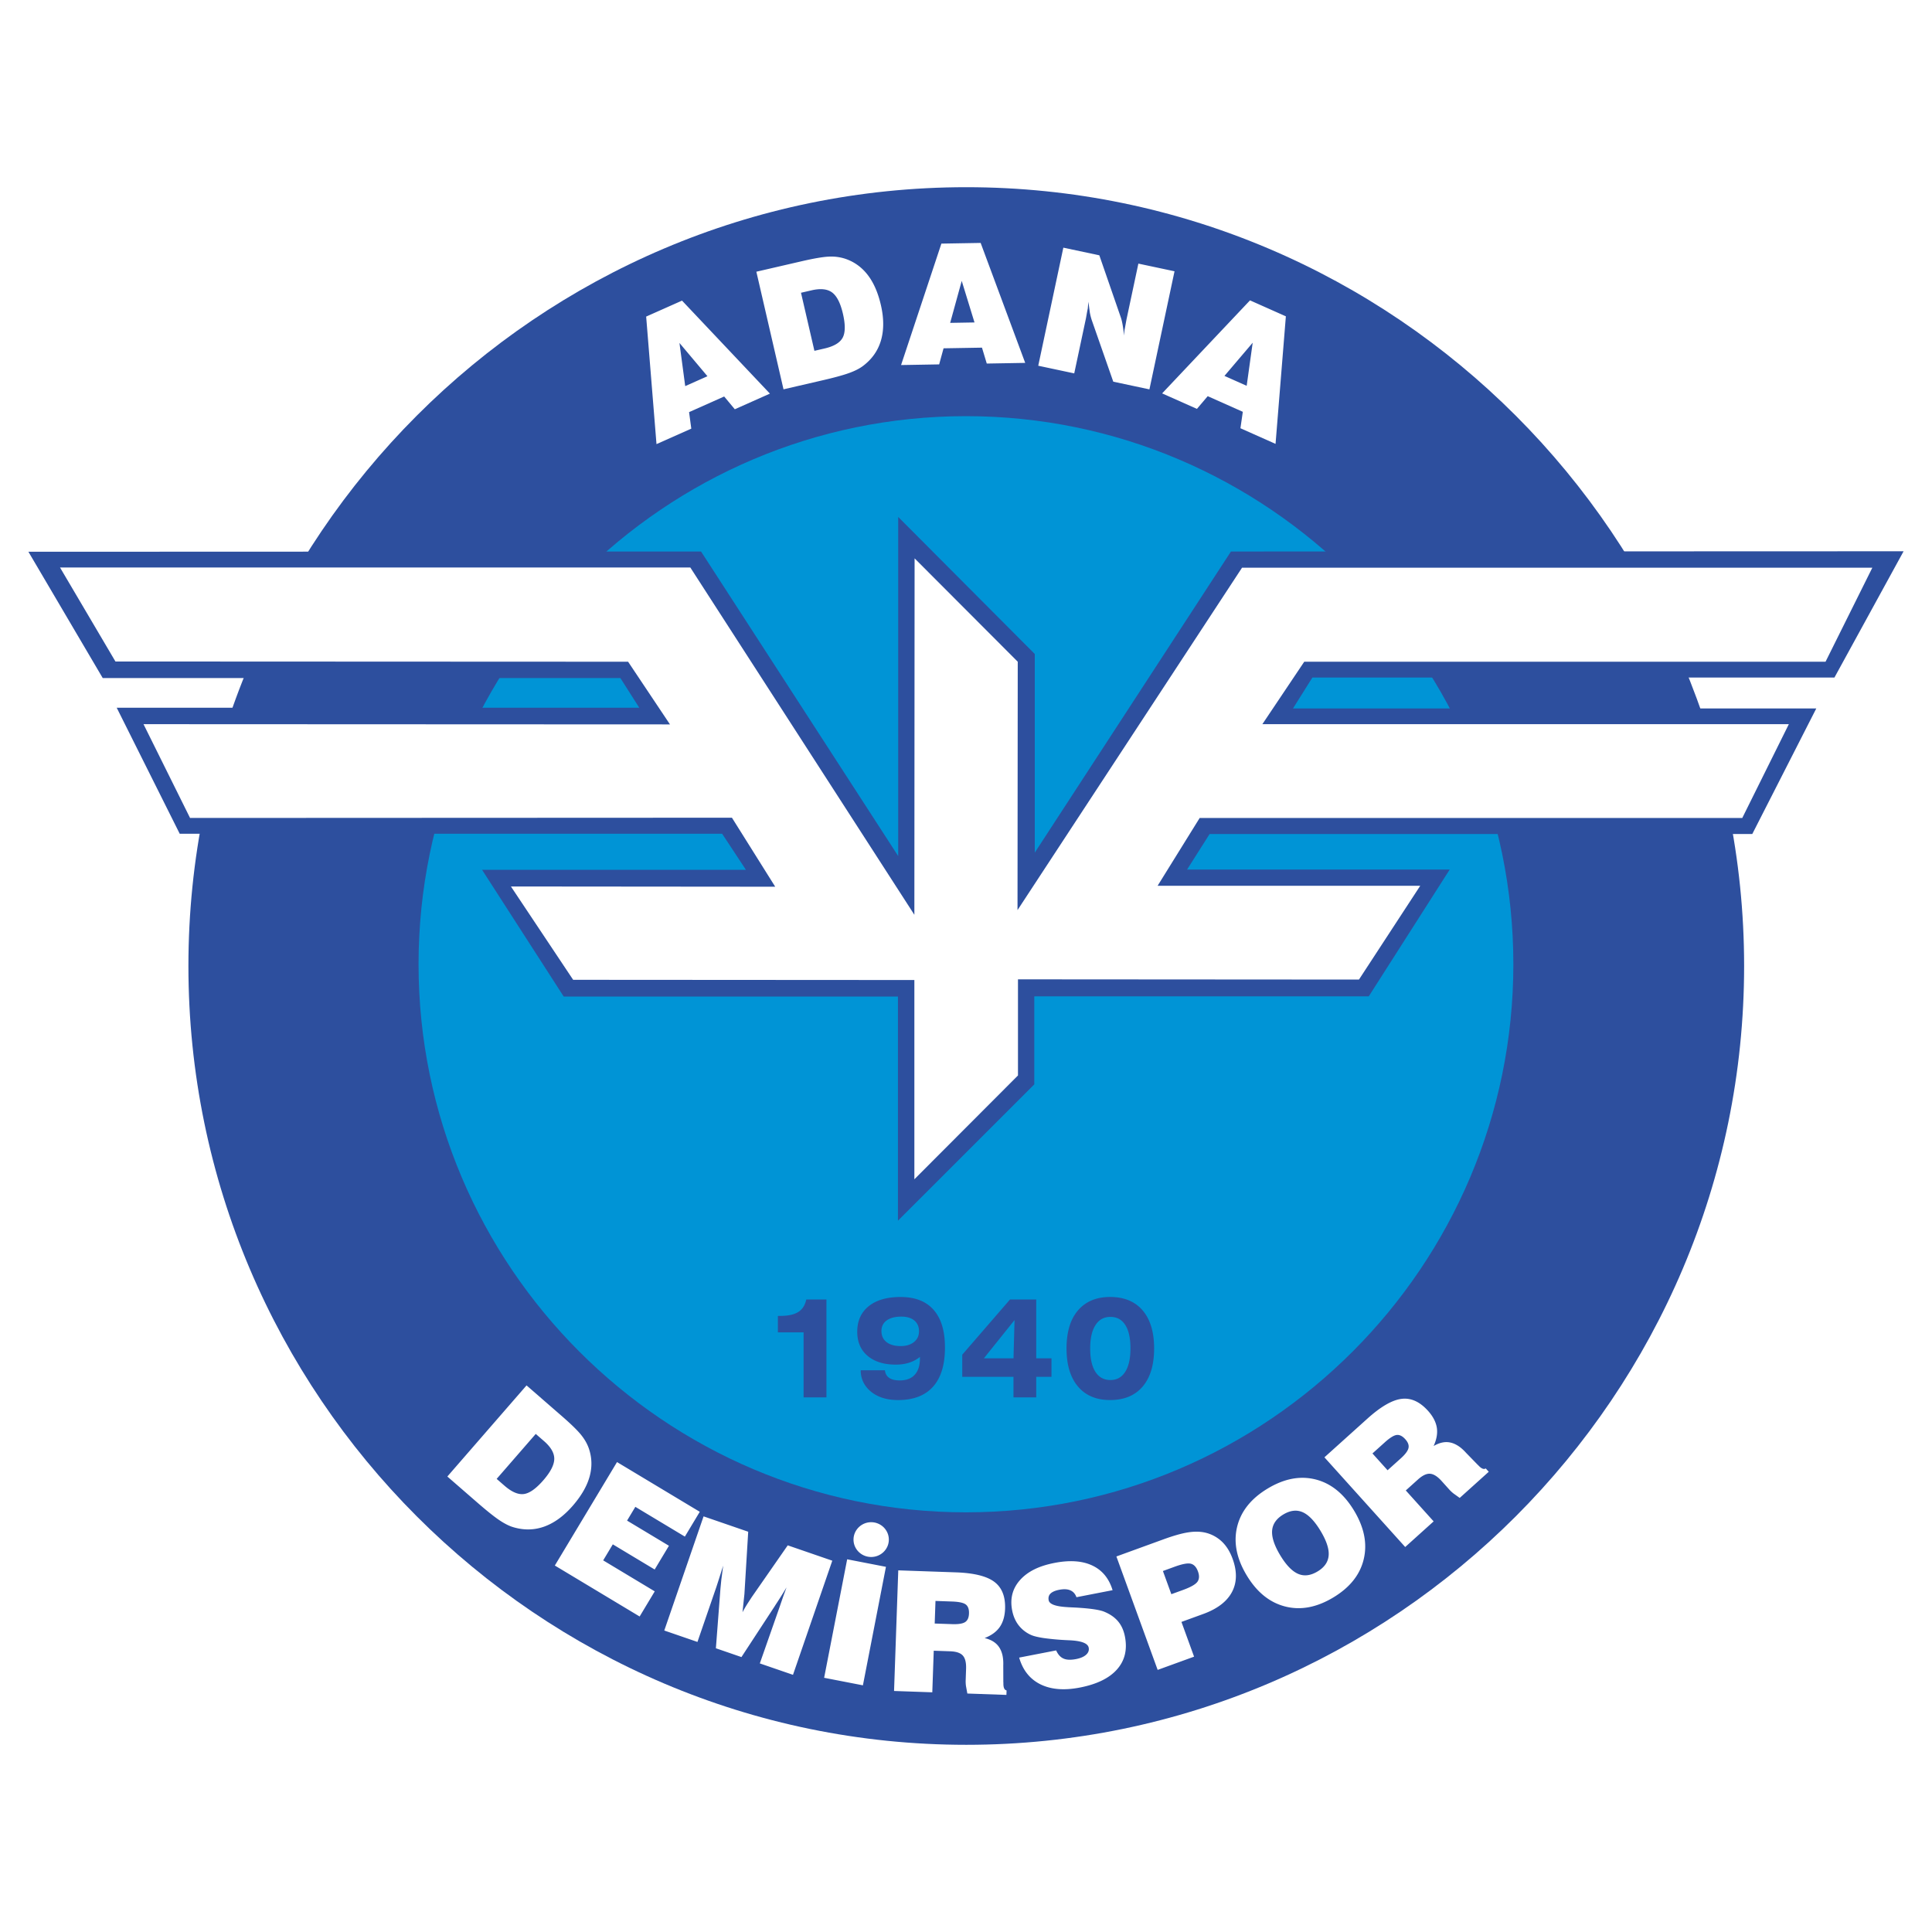 <svg xmlns="http://www.w3.org/2000/svg" width="2500" height="2500" viewBox="0 0 192.756 192.756"><g fill-rule="evenodd" clip-rule="evenodd"><path fill="#fff" d="M0 0h192.756v192.756H0V0z"/><path d="M96.405 18.677c42.743 0 77.606 34.905 77.606 77.701 0 42.796-34.863 77.702-77.606 77.702-42.745 0-77.607-34.906-77.607-77.702s34.863-77.701 77.607-77.701z" fill="#2d4f9e"/><path d="M96.374 41.52c30.081 0 54.614 24.564 54.614 54.683 0 30.117-24.533 54.682-54.614 54.682S41.759 126.32 41.759 96.203c0-30.119 24.534-54.683 54.615-54.683z" fill="#0094d6"/><path fill="#2d4f9e" d="M89.589 99.428H56.243L48.096 86.78H74.42l-2.373-3.597H17.93l-6.287-12.575h52.135l-1.884-2.961H10.248L2.834 55.048l67.109-.024 19.67 30.386V51.574L103.24 65.25v19.817l19.572-30.043 67.11-.024-6.901 12.599h-52.085l-1.934 3.083h52.209l-6.385 12.526h-54.142l-2.25 3.547h26.203l-8.075 12.649h-33.371v8.784l-13.602 13.601V99.428z"/><path fill="#fff" d="M91.227 97.777l-34.044-.021-6.207-9.311 26.367.023-4.317-6.884-54.064.024-4.644-9.357 52.525.023-4.177-6.253-51.148-.023-5.53-9.38h62.885l22.354 34.65.023-35.56 10.291 10.313-.023 24.78 22.4-34.16h62.885l-4.668 9.38h-52.01l-4.178 6.23h52.526l-4.645 9.357h-54.135l-4.199 6.767h26.203l-6.113 9.357-34.02-.023v9.59l-10.337 10.359V97.777zM68.364 38.523l2.218-.987-2.793-3.321.575 4.308zm-2.865 5.787l-1.031-12.725 3.578-1.592 8.769 9.279-3.503 1.56-1.061-1.274-3.502 1.56.222 1.647-3.472 1.545zm15.755-9.308l1.012-.233c.934-.216 1.537-.574 1.807-1.077.269-.5.279-1.296.027-2.385-.244-1.056-.601-1.764-1.072-2.12s-1.156-.429-2.054-.222l-1.058.244 1.338 5.793zm-3.083 3.841l-2.709-11.734 4.556-1.052c1.186-.273 2.067-.423 2.646-.452a4.53 4.53 0 0 1 1.574.182c.915.287 1.68.818 2.292 1.589.612.773 1.064 1.792 1.356 3.057.304 1.317.308 2.487.014 3.513-.296 1.024-.889 1.874-1.779 2.55-.328.254-.778.489-1.356.702-.578.215-1.488.467-2.737.754l-3.857.891zm16.627-6.63l2.428-.042-1.275-4.148-1.153 4.19zM89.9 36.421l4.023-12.116 3.917-.068 4.445 11.968-3.834.067-.479-1.587-3.833.066-.439 1.604-3.8.066zm13.686.068l2.504-11.78 3.59.763 2.139 6.181c.061.163.121.405.18.723.051.289.102.657.152 1.102.01-.186.02-.321.025-.399.008-.08.021-.181.049-.304l.168-.917 1.182-5.558 3.607.766-2.504 11.781-3.607-.767-2.146-6.14a5.7 5.7 0 0 1-.191-.751l-.146-1.084-.059.673c-.037.176-.07.342-.098.501l-.08.456-1.174 5.518-3.591-.764zm18.578 1.015l2.217.988.6-4.298-2.817 3.31zm-6.219 1.744l8.768-9.281 3.578 1.593-1.029 12.726-3.504-1.56.238-1.64-3.502-1.56-1.076 1.268-3.473-1.546zM49.552 147.549l.783.682c.724.629 1.368.904 1.934.828.563-.076 1.212-.535 1.945-1.379.711-.818 1.074-1.523 1.085-2.113s-.332-1.188-1.027-1.791l-.82-.713-3.9 4.486zm-4.92-.237l7.901-9.09 3.529 3.068c.917.797 1.558 1.424 1.92 1.875.361.451.62.91.777 1.379.306.91.326 1.84.062 2.789-.266.949-.824 1.914-1.676 2.895-.887 1.02-1.832 1.711-2.834 2.076-1.002.361-2.039.383-3.108.061-.398-.117-.854-.344-1.365-.686-.514-.342-1.252-.93-2.219-1.771l-2.987-2.596zm10.724 8.881l6.204-10.322 8.257 4.961-1.487 2.475-4.941-2.969-.826 1.373 4.177 2.51-1.423 2.369-4.177-2.51-.96 1.598 5.144 3.092-1.507 2.508-8.461-5.085zm14.229 7.623l-3.31-1.139 3.921-11.389 4.453 1.533-.379 6.225-.062.578-.128 1.227c.068-.127.144-.264.229-.412.085-.145.191-.318.317-.516l.386-.594 3.58-5.15 4.445 1.531-3.921 11.387-3.309-1.139 1.961-5.594.341-.99c.035-.102.093-.264.175-.484.082-.219.144-.391.187-.516-.357.6-.727 1.189-1.113 1.771l-.057.094-3.327 5.088-2.55-.879.454-5.939.091-.92.184-1.389-.402 1.271-.274.848-1.892 5.497zm12.639 3.577l2.298-11.822 3.869.752-2.298 11.822-3.869-.752zm11.031-5.413l1.757.061c.611.021 1.036-.049 1.278-.205.245-.158.372-.443.386-.857.015-.424-.092-.723-.32-.898-.229-.174-.682-.273-1.364-.297l-1.659-.059-.078 2.255zm-4.055 6.729l.42-12.035 5.761.201c1.792.062 3.068.379 3.824.947.758.568 1.113 1.465 1.072 2.691-.027.736-.205 1.342-.533 1.816-.33.473-.834.84-1.506 1.1.658.16 1.135.457 1.432.893.15.217.262.479.338.785.072.305.102.66.088 1.062l.006 1.676.008.043c-.016.469.09.723.316.764l-.016.449-3.897-.137-.139-.756a3.604 3.604 0 0 1-.03-.508l.042-1.203c.021-.615-.087-1.055-.323-1.318-.236-.266-.656-.408-1.261-.43l-1.642-.057-.145 4.15-3.815-.133zm12.482-3.33l3.691-.717c.18.404.422.674.73.811.305.139.725.156 1.254.053.445-.086.779-.23 1.004-.432.223-.203.311-.438.258-.705-.082-.424-.682-.666-1.799-.732l-.512-.025a25.44 25.44 0 0 1-2.211-.207c-.553-.086-.961-.186-1.221-.301a3.249 3.249 0 0 1-1.24-.961c-.322-.412-.541-.914-.654-1.502-.227-1.168.035-2.174.787-3.02.379-.424.85-.775 1.414-1.057.564-.283 1.244-.5 2.035-.654 1.514-.293 2.768-.207 3.76.262.994.467 1.668 1.287 2.025 2.461l-3.604.701c-.121-.332-.322-.561-.609-.684-.285-.127-.656-.145-1.117-.055-.402.078-.689.205-.865.377-.174.172-.234.396-.182.668.074.379.656.605 1.748.676l.219.016.715.035c1.449.082 2.41.221 2.883.424.58.242 1.037.564 1.367.963.334.4.559.902.676 1.506.254 1.299-.008 2.389-.783 3.27s-2.014 1.486-3.715 1.818c-1.574.305-2.885.195-3.939-.326-1.049-.524-1.754-1.411-2.115-2.663zm15.183-6.326l1.17-.424c.752-.275 1.227-.543 1.426-.807.195-.264.217-.609.059-1.041-.154-.424-.387-.68-.695-.764-.311-.086-.854.014-1.633.297l-1.168.426.841 2.313zm-1.365 7.554l-4.117-11.318 4.654-1.693c1.031-.377 1.865-.613 2.504-.711.641-.1 1.217-.09 1.73.031a3.6 3.6 0 0 1 1.639.891c.453.432.809 1.004 1.068 1.717.457 1.258.438 2.365-.064 3.311-.504.949-1.457 1.68-2.867 2.193l-2.174.791 1.26 3.467-3.633 1.321zm12.223-11.445c.588.977 1.182 1.596 1.781 1.857.6.264 1.25.186 1.951-.236.688-.412 1.055-.945 1.105-1.596.053-.65-.217-1.465-.807-2.447-.588-.975-1.182-1.598-1.777-1.863-.602-.268-1.246-.191-1.938.223-.695.418-1.068.955-1.119 1.613-.05.656.218 1.473.804 2.449zm-3.342 2.008c-1.01-1.68-1.328-3.295-.951-4.846.377-1.547 1.395-2.82 3.053-3.816 1.654-.994 3.252-1.293 4.793-.898 1.543.396 2.816 1.438 3.828 3.119 1.008 1.678 1.326 3.291.953 4.84-.371 1.551-1.387 2.82-3.039 3.814-1.654.994-3.256 1.293-4.805.895-1.551-.399-2.826-1.436-3.832-3.108zm14.058-10.482l1.307-1.176c.455-.408.713-.754.777-1.035.066-.285-.041-.578-.318-.885-.283-.316-.568-.457-.855-.426-.283.035-.68.277-1.186.734l-1.234 1.111 1.509 1.677zm1.758 7.658l-8.059-8.949 4.285-3.857c1.332-1.201 2.469-1.857 3.408-1.975.941-.117 1.818.279 2.641 1.191.492.547.785 1.107.879 1.676.09.57-.018 1.184-.32 1.838.584-.342 1.135-.459 1.65-.352.258.051.521.162.787.33s.533.402.803.703l1.17 1.201.033.025c.314.348.566.457.758.328l.301.334-2.898 2.609-.625-.447a3.81 3.81 0 0 1-.375-.344l-.805-.895c-.412-.457-.795-.699-1.148-.725-.354-.027-.754.162-1.205.566l-1.221 1.1 2.779 3.086-2.838 2.557zm-53.28-2.475c.97 0 1.762.779 1.762 1.736 0 .955-.792 1.734-1.762 1.734s-1.762-.779-1.762-1.734c0-.957.792-1.736 1.762-1.736z"/><path d="M80.174 139.418v-6.49H77.61v-1.639h.216c.791 0 1.395-.129 1.809-.387.417-.258.685-.676.807-1.252h2.012v9.768h-2.28zm7.767-6.617c0 .471.171.836.512 1.102.341.264.811.395 1.408.395.551 0 .994-.135 1.327-.404.334-.273.502-.627.502-1.066 0-.463-.157-.824-.468-1.082-.312-.258-.745-.387-1.295-.387-.625 0-1.111.127-1.462.381-.35.25-.524.606-.524 1.061zm-2.066 3.914h2.413c.039.338.182.59.43.758s.598.252 1.052.252c.651 0 1.149-.189 1.493-.566.346-.377.519-.916.519-1.623v-.154c-.311.248-.67.443-1.083.576a4.129 4.129 0 0 1-.629.143 4.838 4.838 0 0 1-.695.047c-1.188 0-2.126-.291-2.815-.875-.688-.582-1.032-1.383-1.032-2.402 0-1.084.381-1.934 1.141-2.549.76-.613 1.819-.92 3.178-.92 1.452 0 2.552.428 3.304 1.287.375.428.658.955.846 1.578.188.621.282 1.352.282 2.188 0 1.713-.397 3.012-1.192 3.898s-1.956 1.33-3.48 1.33c-1.103 0-1.994-.27-2.675-.812a2.851 2.851 0 0 1-.787-.951 2.654 2.654 0 0 1-.27-1.205zm15.242-1.194l.104-3.818-3.061 3.818h2.957zm-.002 3.897v-2.053h-5.111v-2.207l4.766-5.508h2.615v5.871h1.521v1.844h-1.521v2.053h-2.27zm7.653-4.883c0 1.02.176 1.801.525 2.34s.848.811 1.492.811c.641 0 1.133-.275 1.479-.82.348-.547.523-1.322.523-2.33 0-1.02-.172-1.801-.516-2.34s-.838-.809-1.486-.809c-.643 0-1.139.273-1.488.82-.352.545-.529 1.32-.529 2.328zm-2.36 0c0-.811.094-1.529.281-2.164s.473-1.176.854-1.623c.766-.898 1.836-1.348 3.211-1.348 1.402 0 2.486.447 3.248 1.34.764.895 1.145 2.16 1.145 3.795 0 1.639-.381 2.906-1.145 3.803s-1.846 1.344-3.248 1.344c-1.375 0-2.445-.449-3.205-1.35-.76-.902-1.141-2.166-1.141-3.797z" fill="#2d4f9e"/></g></svg>